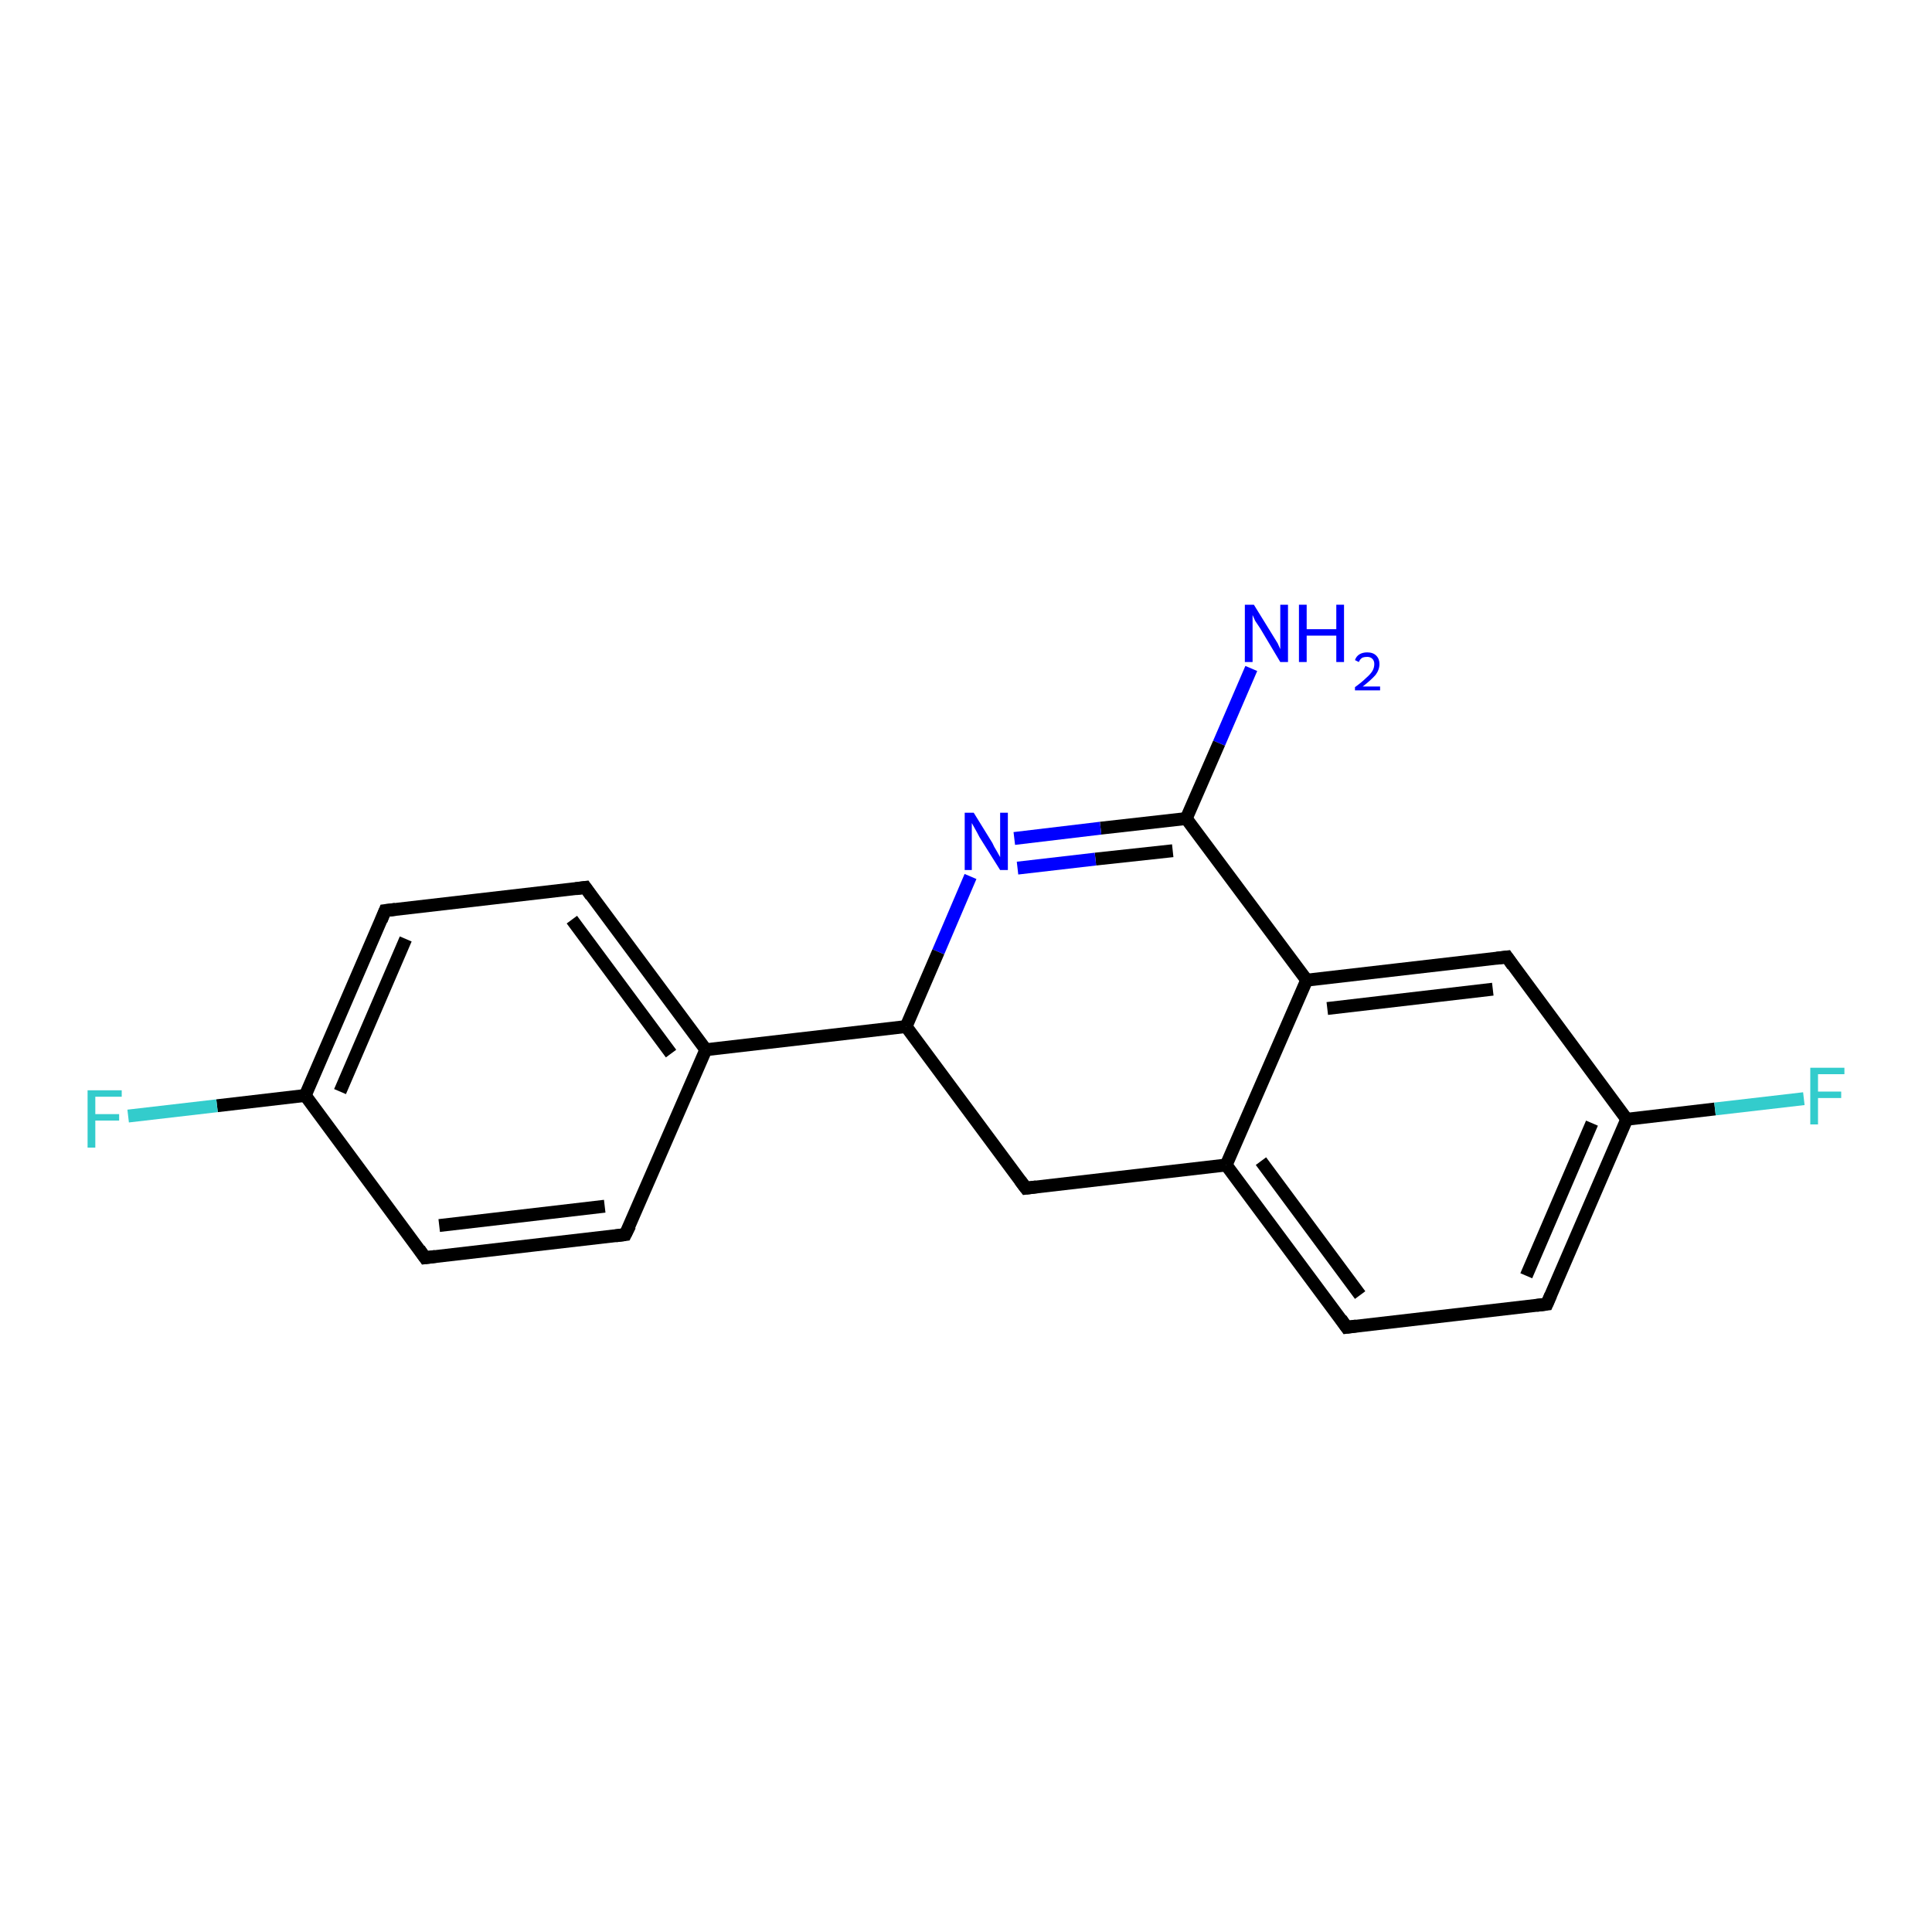 <?xml version='1.0' encoding='iso-8859-1'?>
<svg version='1.1' baseProfile='full'
              xmlns='http://www.w3.org/2000/svg'
                      xmlns:rdkit='http://www.rdkit.org/xml'
                      xmlns:xlink='http://www.w3.org/1999/xlink'
                  xml:space='preserve'
width='300px' height='300px' viewBox='0 0 300 300'>
<!-- END OF HEADER -->
<rect style='opacity:1.0;fill:#FFFFFF;stroke:none' width='300.0' height='300.0' x='0.0' y='0.0'> </rect>
<path class='bond-0 atom-0 atom-1' d='M 194.3,103.8 L 189.3,115.4' style='fill:none;fill-rule:evenodd;stroke:#0000FF;stroke-width:2.0px;stroke-linecap:butt;stroke-linejoin:miter;stroke-opacity:1' />
<path class='bond-0 atom-0 atom-1' d='M 189.3,115.4 L 184.2,127.1' style='fill:none;fill-rule:evenodd;stroke:#000000;stroke-width:2.0px;stroke-linecap:butt;stroke-linejoin:miter;stroke-opacity:1' />
<path class='bond-1 atom-1 atom-2' d='M 184.2,127.1 L 170.9,128.6' style='fill:none;fill-rule:evenodd;stroke:#000000;stroke-width:2.0px;stroke-linecap:butt;stroke-linejoin:miter;stroke-opacity:1' />
<path class='bond-1 atom-1 atom-2' d='M 170.9,128.6 L 157.5,130.2' style='fill:none;fill-rule:evenodd;stroke:#0000FF;stroke-width:2.0px;stroke-linecap:butt;stroke-linejoin:miter;stroke-opacity:1' />
<path class='bond-1 atom-1 atom-2' d='M 182.1,132.1 L 170.1,133.4' style='fill:none;fill-rule:evenodd;stroke:#000000;stroke-width:2.0px;stroke-linecap:butt;stroke-linejoin:miter;stroke-opacity:1' />
<path class='bond-1 atom-1 atom-2' d='M 170.1,133.4 L 158.0,134.8' style='fill:none;fill-rule:evenodd;stroke:#0000FF;stroke-width:2.0px;stroke-linecap:butt;stroke-linejoin:miter;stroke-opacity:1' />
<path class='bond-2 atom-2 atom-3' d='M 150.7,136.1 L 145.7,147.8' style='fill:none;fill-rule:evenodd;stroke:#0000FF;stroke-width:2.0px;stroke-linecap:butt;stroke-linejoin:miter;stroke-opacity:1' />
<path class='bond-2 atom-2 atom-3' d='M 145.7,147.8 L 140.7,159.4' style='fill:none;fill-rule:evenodd;stroke:#000000;stroke-width:2.0px;stroke-linecap:butt;stroke-linejoin:miter;stroke-opacity:1' />
<path class='bond-3 atom-3 atom-4' d='M 140.7,159.4 L 159.3,184.5' style='fill:none;fill-rule:evenodd;stroke:#000000;stroke-width:2.0px;stroke-linecap:butt;stroke-linejoin:miter;stroke-opacity:1' />
<path class='bond-4 atom-4 atom-5' d='M 159.3,184.5 L 190.4,180.9' style='fill:none;fill-rule:evenodd;stroke:#000000;stroke-width:2.0px;stroke-linecap:butt;stroke-linejoin:miter;stroke-opacity:1' />
<path class='bond-5 atom-5 atom-6' d='M 190.4,180.9 L 209.1,206.1' style='fill:none;fill-rule:evenodd;stroke:#000000;stroke-width:2.0px;stroke-linecap:butt;stroke-linejoin:miter;stroke-opacity:1' />
<path class='bond-5 atom-5 atom-6' d='M 195.8,180.3 L 211.2,201.1' style='fill:none;fill-rule:evenodd;stroke:#000000;stroke-width:2.0px;stroke-linecap:butt;stroke-linejoin:miter;stroke-opacity:1' />
<path class='bond-6 atom-6 atom-7' d='M 209.1,206.1 L 240.2,202.5' style='fill:none;fill-rule:evenodd;stroke:#000000;stroke-width:2.0px;stroke-linecap:butt;stroke-linejoin:miter;stroke-opacity:1' />
<path class='bond-7 atom-7 atom-8' d='M 240.2,202.5 L 252.6,173.8' style='fill:none;fill-rule:evenodd;stroke:#000000;stroke-width:2.0px;stroke-linecap:butt;stroke-linejoin:miter;stroke-opacity:1' />
<path class='bond-7 atom-7 atom-8' d='M 237.0,198.1 L 247.2,174.4' style='fill:none;fill-rule:evenodd;stroke:#000000;stroke-width:2.0px;stroke-linecap:butt;stroke-linejoin:miter;stroke-opacity:1' />
<path class='bond-8 atom-8 atom-9' d='M 252.6,173.8 L 266.3,172.2' style='fill:none;fill-rule:evenodd;stroke:#000000;stroke-width:2.0px;stroke-linecap:butt;stroke-linejoin:miter;stroke-opacity:1' />
<path class='bond-8 atom-8 atom-9' d='M 266.3,172.2 L 280.1,170.6' style='fill:none;fill-rule:evenodd;stroke:#33CCCC;stroke-width:2.0px;stroke-linecap:butt;stroke-linejoin:miter;stroke-opacity:1' />
<path class='bond-9 atom-8 atom-10' d='M 252.6,173.8 L 234.0,148.6' style='fill:none;fill-rule:evenodd;stroke:#000000;stroke-width:2.0px;stroke-linecap:butt;stroke-linejoin:miter;stroke-opacity:1' />
<path class='bond-10 atom-10 atom-11' d='M 234.0,148.6 L 202.9,152.2' style='fill:none;fill-rule:evenodd;stroke:#000000;stroke-width:2.0px;stroke-linecap:butt;stroke-linejoin:miter;stroke-opacity:1' />
<path class='bond-10 atom-10 atom-11' d='M 231.8,153.6 L 206.1,156.6' style='fill:none;fill-rule:evenodd;stroke:#000000;stroke-width:2.0px;stroke-linecap:butt;stroke-linejoin:miter;stroke-opacity:1' />
<path class='bond-11 atom-3 atom-12' d='M 140.7,159.4 L 109.6,163.0' style='fill:none;fill-rule:evenodd;stroke:#000000;stroke-width:2.0px;stroke-linecap:butt;stroke-linejoin:miter;stroke-opacity:1' />
<path class='bond-12 atom-12 atom-13' d='M 109.6,163.0 L 90.9,137.8' style='fill:none;fill-rule:evenodd;stroke:#000000;stroke-width:2.0px;stroke-linecap:butt;stroke-linejoin:miter;stroke-opacity:1' />
<path class='bond-12 atom-12 atom-13' d='M 104.2,163.6 L 88.8,142.8' style='fill:none;fill-rule:evenodd;stroke:#000000;stroke-width:2.0px;stroke-linecap:butt;stroke-linejoin:miter;stroke-opacity:1' />
<path class='bond-13 atom-13 atom-14' d='M 90.9,137.8 L 59.8,141.4' style='fill:none;fill-rule:evenodd;stroke:#000000;stroke-width:2.0px;stroke-linecap:butt;stroke-linejoin:miter;stroke-opacity:1' />
<path class='bond-14 atom-14 atom-15' d='M 59.8,141.4 L 47.4,170.1' style='fill:none;fill-rule:evenodd;stroke:#000000;stroke-width:2.0px;stroke-linecap:butt;stroke-linejoin:miter;stroke-opacity:1' />
<path class='bond-14 atom-14 atom-15' d='M 63.0,145.8 L 52.8,169.5' style='fill:none;fill-rule:evenodd;stroke:#000000;stroke-width:2.0px;stroke-linecap:butt;stroke-linejoin:miter;stroke-opacity:1' />
<path class='bond-15 atom-15 atom-16' d='M 47.4,170.1 L 33.7,171.7' style='fill:none;fill-rule:evenodd;stroke:#000000;stroke-width:2.0px;stroke-linecap:butt;stroke-linejoin:miter;stroke-opacity:1' />
<path class='bond-15 atom-15 atom-16' d='M 33.7,171.7 L 19.9,173.3' style='fill:none;fill-rule:evenodd;stroke:#33CCCC;stroke-width:2.0px;stroke-linecap:butt;stroke-linejoin:miter;stroke-opacity:1' />
<path class='bond-16 atom-15 atom-17' d='M 47.4,170.1 L 66.0,195.3' style='fill:none;fill-rule:evenodd;stroke:#000000;stroke-width:2.0px;stroke-linecap:butt;stroke-linejoin:miter;stroke-opacity:1' />
<path class='bond-17 atom-17 atom-18' d='M 66.0,195.3 L 97.1,191.7' style='fill:none;fill-rule:evenodd;stroke:#000000;stroke-width:2.0px;stroke-linecap:butt;stroke-linejoin:miter;stroke-opacity:1' />
<path class='bond-17 atom-17 atom-18' d='M 68.2,190.3 L 93.9,187.3' style='fill:none;fill-rule:evenodd;stroke:#000000;stroke-width:2.0px;stroke-linecap:butt;stroke-linejoin:miter;stroke-opacity:1' />
<path class='bond-18 atom-11 atom-1' d='M 202.9,152.2 L 184.2,127.1' style='fill:none;fill-rule:evenodd;stroke:#000000;stroke-width:2.0px;stroke-linecap:butt;stroke-linejoin:miter;stroke-opacity:1' />
<path class='bond-19 atom-18 atom-12' d='M 97.1,191.7 L 109.6,163.0' style='fill:none;fill-rule:evenodd;stroke:#000000;stroke-width:2.0px;stroke-linecap:butt;stroke-linejoin:miter;stroke-opacity:1' />
<path class='bond-20 atom-11 atom-5' d='M 202.9,152.2 L 190.4,180.9' style='fill:none;fill-rule:evenodd;stroke:#000000;stroke-width:2.0px;stroke-linecap:butt;stroke-linejoin:miter;stroke-opacity:1' />
<path d='M 158.4,183.3 L 159.3,184.5 L 160.9,184.3' style='fill:none;stroke:#000000;stroke-width:2.0px;stroke-linecap:butt;stroke-linejoin:miter;stroke-opacity:1;' />
<path d='M 208.2,204.8 L 209.1,206.1 L 210.6,205.9' style='fill:none;stroke:#000000;stroke-width:2.0px;stroke-linecap:butt;stroke-linejoin:miter;stroke-opacity:1;' />
<path d='M 238.6,202.7 L 240.2,202.5 L 240.8,201.1' style='fill:none;stroke:#000000;stroke-width:2.0px;stroke-linecap:butt;stroke-linejoin:miter;stroke-opacity:1;' />
<path d='M 234.9,149.9 L 234.0,148.6 L 232.4,148.8' style='fill:none;stroke:#000000;stroke-width:2.0px;stroke-linecap:butt;stroke-linejoin:miter;stroke-opacity:1;' />
<path d='M 91.8,139.1 L 90.9,137.8 L 89.4,138.0' style='fill:none;stroke:#000000;stroke-width:2.0px;stroke-linecap:butt;stroke-linejoin:miter;stroke-opacity:1;' />
<path d='M 61.4,141.2 L 59.8,141.4 L 59.2,142.9' style='fill:none;stroke:#000000;stroke-width:2.0px;stroke-linecap:butt;stroke-linejoin:miter;stroke-opacity:1;' />
<path d='M 65.1,194.0 L 66.0,195.3 L 67.6,195.1' style='fill:none;stroke:#000000;stroke-width:2.0px;stroke-linecap:butt;stroke-linejoin:miter;stroke-opacity:1;' />
<path d='M 95.6,191.9 L 97.1,191.7 L 97.8,190.3' style='fill:none;stroke:#000000;stroke-width:2.0px;stroke-linecap:butt;stroke-linejoin:miter;stroke-opacity:1;' />
<path class='atom-0' d='M 194.7 93.9
L 197.6 98.6
Q 197.9 99.1, 198.4 99.9
Q 198.8 100.8, 198.8 100.8
L 198.8 93.9
L 200.0 93.9
L 200.0 102.8
L 198.8 102.8
L 195.7 97.6
Q 195.3 97.0, 194.9 96.4
Q 194.6 95.7, 194.5 95.5
L 194.5 102.8
L 193.3 102.8
L 193.3 93.9
L 194.7 93.9
' fill='#0000FF'/>
<path class='atom-0' d='M 201.7 93.9
L 202.9 93.9
L 202.9 97.7
L 207.5 97.7
L 207.5 93.9
L 208.7 93.9
L 208.7 102.8
L 207.5 102.8
L 207.5 98.7
L 202.9 98.7
L 202.9 102.8
L 201.7 102.8
L 201.7 93.9
' fill='#0000FF'/>
<path class='atom-0' d='M 210.4 102.5
Q 210.6 101.9, 211.1 101.6
Q 211.6 101.3, 212.3 101.3
Q 213.2 101.3, 213.7 101.8
Q 214.2 102.3, 214.2 103.1
Q 214.2 104.0, 213.6 104.8
Q 212.9 105.6, 211.6 106.6
L 214.3 106.6
L 214.3 107.2
L 210.4 107.2
L 210.4 106.7
Q 211.5 105.9, 212.1 105.3
Q 212.8 104.7, 213.1 104.2
Q 213.4 103.7, 213.4 103.1
Q 213.4 102.6, 213.1 102.3
Q 212.8 102.0, 212.3 102.0
Q 211.9 102.0, 211.6 102.1
Q 211.2 102.3, 211.0 102.8
L 210.4 102.5
' fill='#0000FF'/>
<path class='atom-2' d='M 151.2 126.2
L 154.1 130.9
Q 154.3 131.4, 154.8 132.2
Q 155.3 133.1, 155.3 133.1
L 155.3 126.2
L 156.5 126.2
L 156.5 135.1
L 155.3 135.1
L 152.1 130.0
Q 151.8 129.4, 151.4 128.7
Q 151.0 128.0, 150.9 127.8
L 150.9 135.1
L 149.8 135.1
L 149.8 126.2
L 151.2 126.2
' fill='#0000FF'/>
<path class='atom-9' d='M 281.1 165.8
L 286.4 165.8
L 286.4 166.8
L 282.3 166.8
L 282.3 169.5
L 285.9 169.5
L 285.9 170.5
L 282.3 170.5
L 282.3 174.6
L 281.1 174.6
L 281.1 165.8
' fill='#33CCCC'/>
<path class='atom-16' d='M 13.6 169.3
L 18.9 169.3
L 18.9 170.3
L 14.8 170.3
L 14.8 173.0
L 18.5 173.0
L 18.5 174.0
L 14.8 174.0
L 14.8 178.2
L 13.6 178.2
L 13.6 169.3
' fill='#33CCCC'/>
</svg>
